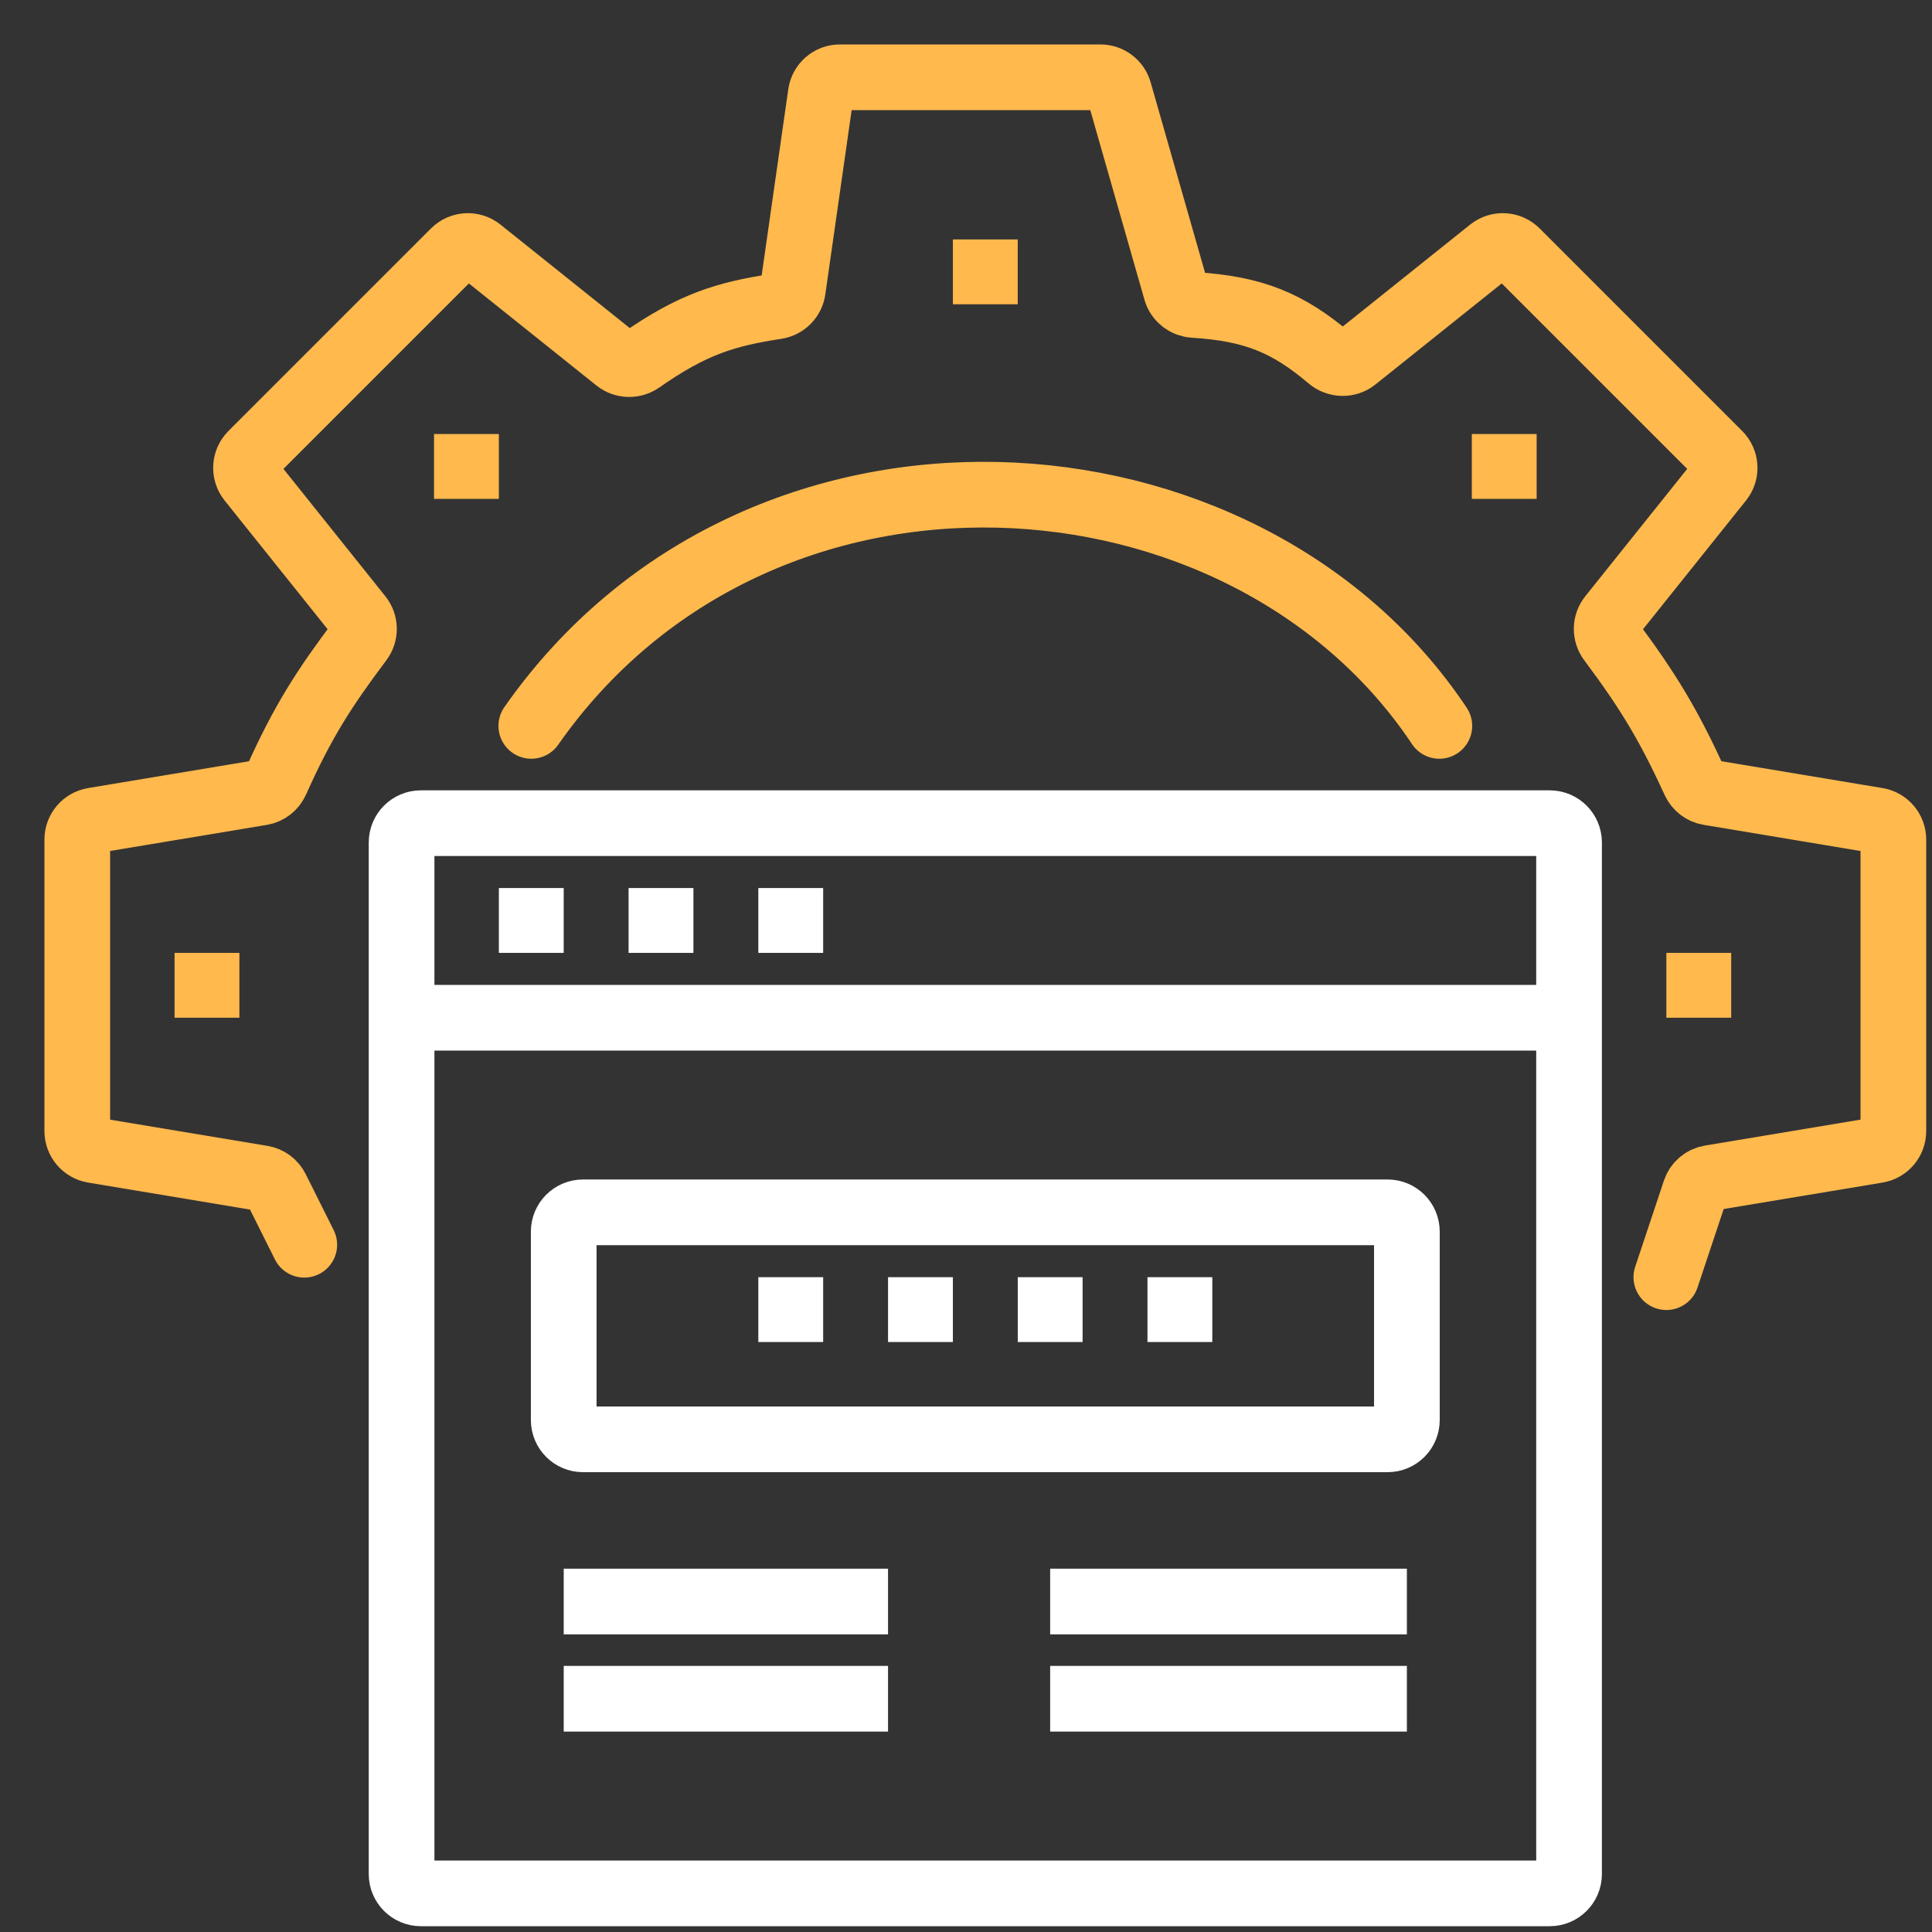 <svg width="50" height="50" viewBox="0 0 50 50" fill="none" xmlns="http://www.w3.org/2000/svg">
<rect x="0" y="0" width="50" height="50" fill="#333333" stroke="none"/>
<path d="M10.393 26.339V21.804C10.393 21.528 10.616 21.304 10.893 21.304H40.107C40.383 21.304 40.607 21.528 40.607 21.804V26.339M10.393 26.339V48.5C10.393 48.776 10.616 49 10.893 49H40.107C40.383 49 40.607 48.776 40.607 48.5V26.339M10.393 26.339H40.607M14.589 41.447H22.982M27.178 41.447H36.41M14.589 43.964H22.982M27.178 43.964H36.41M36.41 31.875V36.75C36.41 37.026 36.187 37.25 35.91 37.25H15.089C14.813 37.25 14.589 37.026 14.589 36.75V31.875C14.589 31.599 14.813 31.375 15.089 31.375H35.91C36.187 31.375 36.41 31.599 36.41 31.875Z" stroke="white" stroke-width="1.7"/>
<rect x="13.33" y="23.402" width="0.839" height="0.839" fill="white" stroke="white" stroke-width="0.839"/>
<rect x="4.937" y="25.08" width="0.839" height="0.839" fill="#FFB94D" stroke="#FFB94D" stroke-width="0.839"/>
<rect x="11.652" y="11.652" width="0.839" height="0.839" fill="#FFB94D" stroke="#FFB94D" stroke-width="0.839"/>
<rect x="25.08" y="6.616" width="0.839" height="0.839" fill="#FFB94D" stroke="#FFB94D" stroke-width="0.839"/>
<rect x="38.51" y="11.652" width="0.839" height="0.839" fill="#FFB94D" stroke="#FFB94D" stroke-width="0.839"/>
<rect x="43.545" y="25.08" width="0.839" height="0.839" fill="#FFB94D" stroke="#FFB94D" stroke-width="0.839"/>
<rect x="16.687" y="23.402" width="0.839" height="0.839" fill="white" stroke="white" stroke-width="0.839"/>
<rect x="20.045" y="23.402" width="0.839" height="0.839" fill="white" stroke="white" stroke-width="0.839"/>
<rect x="20.045" y="33.473" width="0.839" height="0.839" fill="white" stroke="white" stroke-width="0.839"/>
<rect x="23.402" y="33.473" width="0.839" height="0.839" fill="white" stroke="white" stroke-width="0.839"/>
<rect x="26.759" y="33.473" width="0.839" height="0.839" fill="white" stroke="white" stroke-width="0.839"/>
<rect x="30.116" y="33.473" width="0.839" height="0.839" fill="white" stroke="white" stroke-width="0.839"/>
<path d="M7.875 32.214L7.15 30.763C7.078 30.62 6.942 30.52 6.785 30.494L2.418 29.766C2.177 29.726 2 29.517 2 29.273V21.727C2 21.483 2.177 21.274 2.418 21.234L6.768 20.509C6.935 20.481 7.076 20.37 7.145 20.215C7.841 18.658 8.399 17.804 9.318 16.579C9.456 16.396 9.453 16.142 9.31 15.963L6.476 12.421C6.317 12.222 6.333 11.935 6.513 11.755L11.755 6.513C11.935 6.333 12.222 6.317 12.421 6.476L15.968 9.314C16.145 9.455 16.394 9.459 16.58 9.329C17.927 8.385 18.793 8.127 20.091 7.929C20.311 7.895 20.486 7.723 20.517 7.502L21.242 2.429C21.277 2.183 21.488 2 21.737 2H28.48C28.703 2 28.899 2.148 28.961 2.363L30.436 7.525C30.495 7.733 30.683 7.879 30.9 7.892C32.44 7.987 33.332 8.356 34.411 9.271C34.599 9.43 34.873 9.44 35.065 9.287L38.579 6.476C38.778 6.317 39.065 6.333 39.245 6.513L44.487 11.755C44.667 11.935 44.683 12.222 44.524 12.421L41.69 15.963C41.547 16.142 41.544 16.396 41.681 16.579C42.654 17.882 43.186 18.762 43.853 20.22C43.923 20.372 44.063 20.481 44.228 20.508L48.582 21.234C48.823 21.274 49 21.483 49 21.727V29.273C49 29.517 48.823 29.726 48.582 29.766L44.261 30.486C44.078 30.517 43.928 30.645 43.869 30.821L43.125 33.053M13.75 18.786C19.625 10.393 32.214 11.232 37.25 18.786" stroke="#FFB94D" stroke-width="1.7" stroke-linecap="round"/>
</svg>
